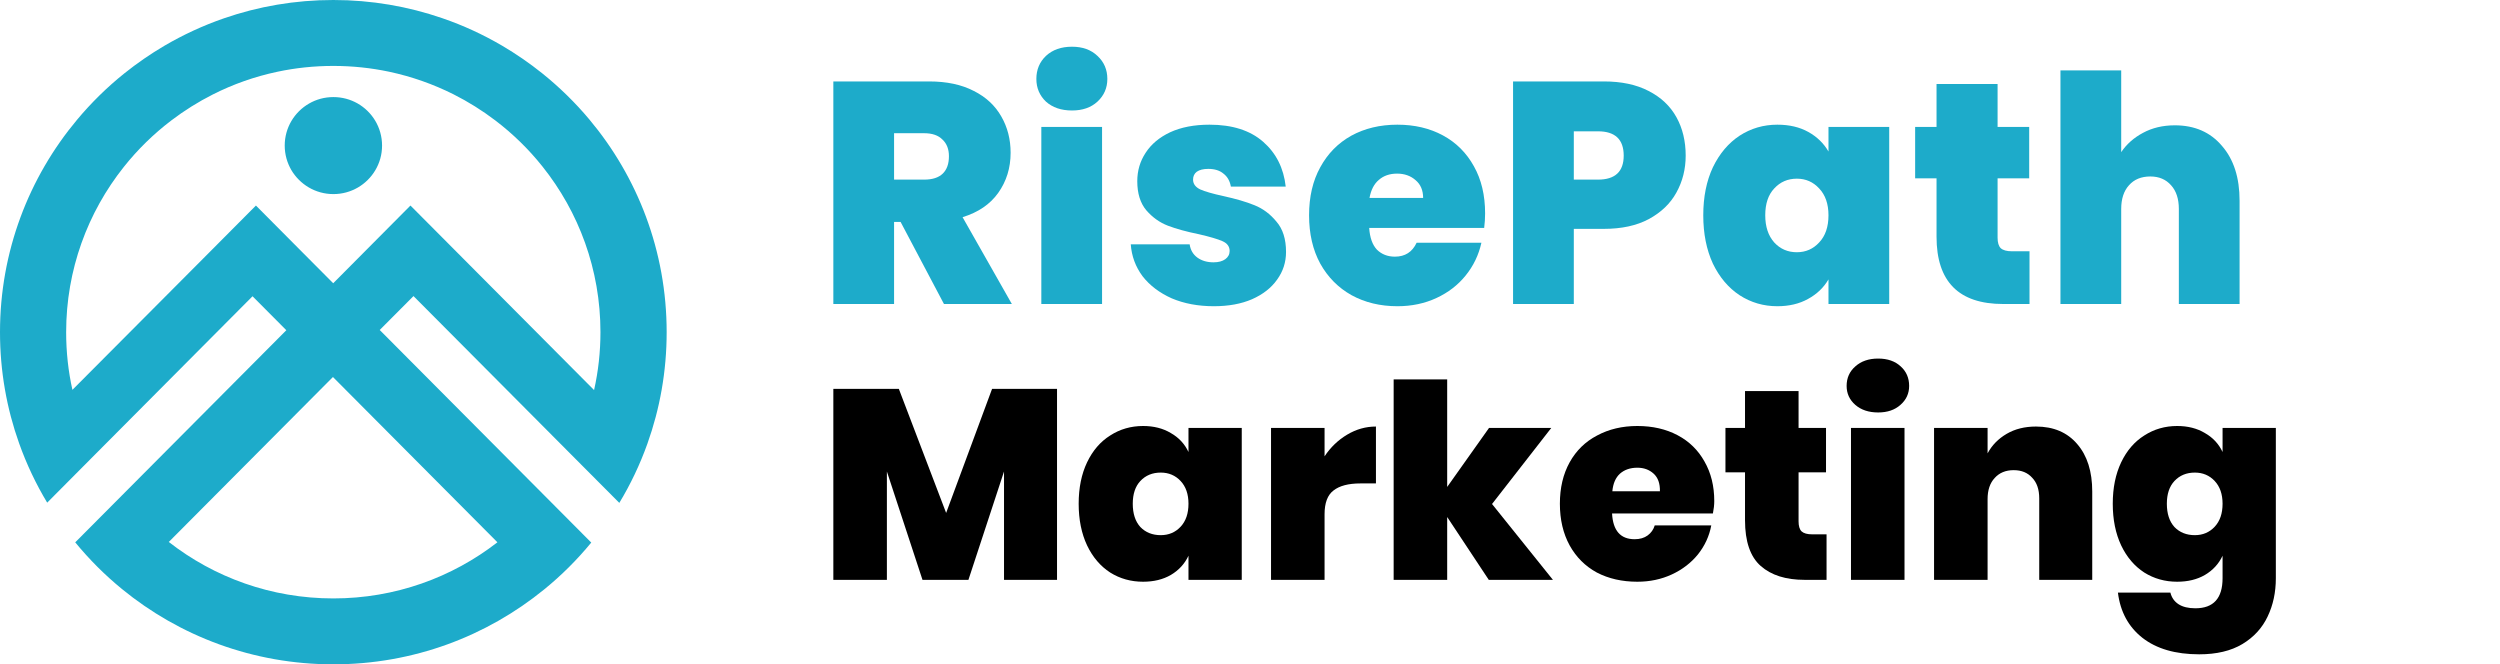 <svg width="143" height="38" viewBox="0 0 143 38" fill="none" xmlns="http://www.w3.org/2000/svg">
<path d="M53.995 17.389L51.514 12.694H51.141V17.389H47.667V4.658H53.145C54.149 4.658 55 4.839 55.697 5.2C56.394 5.549 56.92 6.037 57.275 6.663C57.629 7.277 57.807 7.969 57.807 8.739C57.807 9.606 57.57 10.371 57.098 11.033C56.637 11.683 55.957 12.146 55.059 12.423L57.878 17.389H53.995ZM51.141 10.274H52.861C53.334 10.274 53.688 10.16 53.925 9.931C54.161 9.702 54.279 9.371 54.279 8.938C54.279 8.529 54.155 8.21 53.907 7.981C53.67 7.74 53.322 7.62 52.861 7.62H51.141V10.274Z" fill="#1DABCA"/>
<path d="M61.319 6.32C60.704 6.32 60.208 6.151 59.83 5.814C59.464 5.465 59.28 5.031 59.28 4.514C59.28 3.984 59.464 3.545 59.83 3.196C60.208 2.846 60.704 2.672 61.319 2.672C61.922 2.672 62.406 2.846 62.773 3.196C63.151 3.545 63.34 3.984 63.34 4.514C63.34 5.031 63.151 5.465 62.773 5.814C62.406 6.151 61.922 6.32 61.319 6.32ZM63.038 7.259V17.389H59.564V7.259H63.038Z" fill="#1DABCA"/>
<path d="M69.431 17.516C68.533 17.516 67.729 17.365 67.02 17.064C66.323 16.751 65.767 16.33 65.354 15.8C64.952 15.258 64.728 14.65 64.68 13.976H68.048C68.096 14.301 68.243 14.554 68.491 14.735C68.74 14.915 69.047 15.005 69.413 15.005C69.697 15.005 69.921 14.945 70.087 14.825C70.252 14.705 70.335 14.548 70.335 14.355C70.335 14.103 70.199 13.916 69.927 13.796C69.656 13.675 69.206 13.543 68.58 13.398C67.871 13.254 67.28 13.091 66.807 12.911C66.335 12.73 65.921 12.435 65.567 12.026C65.224 11.617 65.052 11.063 65.052 10.365C65.052 9.763 65.212 9.221 65.531 8.739C65.85 8.246 66.317 7.855 66.931 7.566C67.558 7.277 68.308 7.132 69.183 7.132C70.483 7.132 71.505 7.457 72.249 8.107C72.994 8.757 73.425 9.612 73.543 10.672H70.406C70.347 10.347 70.205 10.1 69.981 9.931C69.768 9.751 69.478 9.66 69.112 9.66C68.828 9.66 68.61 9.715 68.456 9.823C68.314 9.931 68.243 10.082 68.243 10.274C68.243 10.515 68.379 10.702 68.651 10.834C68.923 10.954 69.36 11.081 69.963 11.213C70.684 11.37 71.28 11.544 71.753 11.737C72.238 11.93 72.657 12.243 73.012 12.676C73.378 13.097 73.561 13.675 73.561 14.41C73.561 14.999 73.39 15.529 73.047 15.999C72.716 16.468 72.238 16.841 71.611 17.118C70.997 17.383 70.27 17.516 69.431 17.516Z" fill="#1DABCA"/>
<path d="M84.948 12.207C84.948 12.483 84.93 12.76 84.895 13.037H78.318C78.354 13.591 78.502 14.006 78.762 14.283C79.033 14.548 79.376 14.681 79.79 14.681C80.369 14.681 80.782 14.416 81.031 13.886H84.736C84.582 14.584 84.281 15.21 83.831 15.764C83.394 16.306 82.839 16.733 82.165 17.046C81.492 17.359 80.747 17.516 79.931 17.516C78.951 17.516 78.076 17.305 77.308 16.884C76.552 16.462 75.955 15.86 75.518 15.078C75.092 14.295 74.879 13.374 74.879 12.315C74.879 11.255 75.092 10.341 75.518 9.57C75.943 8.788 76.534 8.186 77.29 7.764C78.058 7.343 78.939 7.132 79.931 7.132C80.912 7.132 81.781 7.337 82.537 7.746C83.294 8.156 83.885 8.745 84.31 9.516C84.736 10.274 84.948 11.171 84.948 12.207ZM81.403 11.322C81.403 10.888 81.261 10.551 80.977 10.31C80.694 10.058 80.339 9.931 79.914 9.931C79.488 9.931 79.14 10.052 78.868 10.292C78.596 10.521 78.419 10.864 78.336 11.322H81.403Z" fill="#1DABCA"/>
<path d="M96.421 8.902C96.421 9.672 96.244 10.377 95.889 11.015C95.547 11.641 95.021 12.146 94.312 12.532C93.614 12.905 92.758 13.091 91.741 13.091H90.022V17.389H86.547V4.658H91.741C92.746 4.658 93.597 4.839 94.294 5.2C95.003 5.561 95.535 6.061 95.889 6.699C96.244 7.337 96.421 8.071 96.421 8.902ZM91.404 10.274C92.385 10.274 92.876 9.817 92.876 8.902C92.876 7.975 92.385 7.511 91.404 7.511H90.022V10.274H91.404Z" fill="#1DABCA"/>
<path d="M97.427 12.315C97.427 11.268 97.61 10.353 97.977 9.57C98.355 8.788 98.863 8.186 99.501 7.764C100.151 7.343 100.872 7.132 101.664 7.132C102.349 7.132 102.94 7.271 103.436 7.548C103.933 7.824 104.317 8.198 104.589 8.667V7.259H108.063V17.389H104.589V15.981C104.317 16.45 103.927 16.823 103.419 17.1C102.922 17.377 102.337 17.516 101.664 17.516C100.872 17.516 100.151 17.305 99.501 16.884C98.863 16.462 98.355 15.86 97.977 15.078C97.61 14.283 97.427 13.362 97.427 12.315ZM104.589 12.315C104.589 11.665 104.411 11.153 104.057 10.78C103.714 10.407 103.289 10.22 102.78 10.22C102.26 10.22 101.829 10.407 101.486 10.78C101.144 11.141 100.972 11.653 100.972 12.315C100.972 12.965 101.144 13.483 101.486 13.868C101.829 14.241 102.26 14.428 102.78 14.428C103.289 14.428 103.714 14.241 104.057 13.868C104.411 13.495 104.589 12.977 104.589 12.315Z" fill="#1DABCA"/>
<path d="M116.088 14.373V17.389H114.581C112.04 17.389 110.77 16.107 110.77 13.543V10.202H109.546V7.259H110.77V4.803H114.262V7.259H116.07V10.202H114.262V13.597C114.262 13.874 114.321 14.072 114.439 14.193C114.569 14.313 114.782 14.373 115.077 14.373H116.088Z" fill="#1DABCA"/>
<path d="M124.4 7.168C125.534 7.168 126.432 7.56 127.094 8.342C127.768 9.113 128.104 10.16 128.104 11.484V17.389H124.63V11.954C124.63 11.376 124.482 10.924 124.187 10.599C123.891 10.262 123.496 10.094 122.999 10.094C122.479 10.094 122.072 10.262 121.776 10.599C121.481 10.924 121.333 11.376 121.333 11.954V17.389H117.858V4.026H121.333V8.703C121.64 8.246 122.054 7.879 122.574 7.602C123.106 7.313 123.714 7.168 124.4 7.168Z" fill="#1DABCA"/>
<path d="M60.462 22.245V33.167H57.43V26.97L55.394 33.167H52.766L50.73 26.97V33.167H47.667V22.245H51.414L54.119 29.34L56.746 22.245H60.462Z" fill="black"/>
<path d="M65.385 24.367C65.996 24.367 66.525 24.502 66.97 24.77C67.426 25.028 67.763 25.39 67.981 25.855V24.476H71.028V33.167H67.981V31.788C67.763 32.253 67.426 32.62 66.97 32.888C66.525 33.146 65.996 33.275 65.385 33.275C64.69 33.275 64.063 33.1 63.503 32.749C62.944 32.387 62.503 31.871 62.182 31.199C61.861 30.518 61.7 29.723 61.7 28.814C61.7 27.905 61.861 27.115 62.182 26.443C62.503 25.772 62.944 25.261 63.503 24.91C64.063 24.548 64.69 24.367 65.385 24.367ZM66.395 27.032C65.918 27.032 65.53 27.192 65.229 27.512C64.939 27.822 64.794 28.256 64.794 28.814C64.794 29.382 64.939 29.826 65.229 30.146C65.53 30.456 65.918 30.611 66.395 30.611C66.851 30.611 67.229 30.451 67.53 30.13C67.831 29.81 67.981 29.371 67.981 28.814C67.981 28.266 67.831 27.832 67.53 27.512C67.229 27.192 66.851 27.032 66.395 27.032Z" fill="black"/>
<path d="M75.765 26.102C76.107 25.586 76.537 25.173 77.055 24.863C77.574 24.553 78.123 24.398 78.704 24.398V27.652H77.817C77.133 27.652 76.62 27.786 76.278 28.055C75.936 28.313 75.765 28.767 75.765 29.418V33.167H72.703V24.476H75.765V26.102Z" fill="black"/>
<path d="M85.158 33.167L82.779 29.573V33.167H79.717V21.703H82.779V27.853L85.174 24.476H88.734L85.344 28.829L88.827 33.167H85.158Z" fill="black"/>
<path d="M98.056 28.659C98.056 28.876 98.03 29.113 97.978 29.371H92.21C92.262 30.352 92.692 30.843 93.501 30.843C93.801 30.843 94.05 30.771 94.247 30.626C94.444 30.482 94.579 30.291 94.651 30.053H97.885C97.771 30.662 97.517 31.215 97.123 31.711C96.729 32.196 96.232 32.578 95.631 32.857C95.029 33.136 94.371 33.275 93.656 33.275C92.785 33.275 92.013 33.1 91.34 32.749C90.676 32.387 90.158 31.871 89.785 31.199C89.412 30.518 89.225 29.723 89.225 28.814C89.225 27.905 89.412 27.115 89.785 26.443C90.158 25.772 90.682 25.261 91.355 24.91C92.029 24.548 92.796 24.367 93.656 24.367C94.527 24.367 95.294 24.543 95.957 24.894C96.62 25.245 97.133 25.746 97.496 26.397C97.869 27.047 98.056 27.801 98.056 28.659ZM94.947 28.101C94.957 27.657 94.838 27.321 94.589 27.094C94.34 26.867 94.029 26.753 93.656 26.753C93.252 26.753 92.92 26.867 92.661 27.094C92.412 27.321 92.267 27.657 92.226 28.101H94.947Z" fill="black"/>
<path d="M104.479 30.564V33.167H103.22C102.152 33.167 101.318 32.904 100.717 32.377C100.116 31.85 99.815 30.977 99.815 29.759V27.017H98.696V24.476H99.815V22.369H102.878V24.476H104.448V27.017H102.878V29.821C102.878 30.089 102.935 30.28 103.049 30.394C103.173 30.507 103.375 30.564 103.655 30.564H104.479Z" fill="black"/>
<path d="M105.627 22.075C105.627 21.62 105.793 21.248 106.124 20.959C106.456 20.66 106.891 20.51 107.43 20.51C107.969 20.51 108.399 20.66 108.721 20.959C109.042 21.248 109.203 21.62 109.203 22.075C109.203 22.508 109.037 22.87 108.705 23.159C108.384 23.448 107.959 23.593 107.43 23.593C106.891 23.593 106.456 23.448 106.124 23.159C105.793 22.87 105.627 22.508 105.627 22.075ZM108.938 24.476V33.167H105.876V24.476H108.938Z" fill="black"/>
<path d="M116.458 24.398C117.463 24.398 118.251 24.734 118.821 25.405C119.391 26.066 119.676 26.97 119.676 28.116V33.167H116.644V28.504C116.644 27.998 116.509 27.605 116.24 27.326C115.981 27.037 115.629 26.893 115.183 26.893C114.727 26.893 114.364 27.042 114.095 27.342C113.825 27.631 113.69 28.034 113.69 28.55V33.167H110.628V24.476H113.69V25.932C113.939 25.467 114.302 25.096 114.779 24.817C115.255 24.538 115.815 24.398 116.458 24.398Z" fill="black"/>
<path d="M124.534 24.367C125.146 24.367 125.675 24.502 126.12 24.77C126.576 25.028 126.913 25.39 127.131 25.855V24.476H130.178V33.074C130.178 33.88 130.022 34.608 129.712 35.258C129.401 35.919 128.919 36.446 128.266 36.839C127.613 37.231 126.789 37.427 125.794 37.427C124.436 37.427 123.353 37.112 122.545 36.482C121.746 35.852 121.28 34.99 121.145 33.895H124.146C124.218 34.184 124.374 34.406 124.612 34.561C124.851 34.716 125.172 34.794 125.576 34.794C126.613 34.794 127.131 34.22 127.131 33.074V31.788C126.913 32.253 126.576 32.62 126.12 32.888C125.675 33.146 125.146 33.275 124.534 33.275C123.84 33.275 123.213 33.1 122.653 32.749C122.094 32.387 121.653 31.871 121.332 31.199C121.011 30.518 120.85 29.723 120.85 28.814C120.85 27.905 121.011 27.115 121.332 26.443C121.653 25.772 122.094 25.261 122.653 24.91C123.213 24.548 123.84 24.367 124.534 24.367ZM125.545 27.032C125.068 27.032 124.68 27.192 124.379 27.512C124.089 27.822 123.944 28.256 123.944 28.814C123.944 29.382 124.089 29.826 124.379 30.146C124.68 30.456 125.068 30.611 125.545 30.611C126.001 30.611 126.379 30.451 126.68 30.13C126.98 29.81 127.131 29.371 127.131 28.814C127.131 28.266 126.98 27.832 126.68 27.512C126.379 27.192 126.001 27.032 125.545 27.032Z" fill="black"/>
<path d="M20.447 5.913C20.04 5.684 19.573 5.553 19.07 5.553C18.56 5.553 18.084 5.687 17.673 5.926C16.841 6.408 16.286 7.302 16.286 8.327C16.286 8.835 16.424 9.31 16.66 9.719C17.144 10.545 18.041 11.102 19.07 11.102C20.092 11.102 20.983 10.555 21.466 9.739C21.713 9.326 21.854 8.845 21.854 8.327C21.854 7.292 21.289 6.391 20.447 5.913ZM20.447 5.913C20.04 5.684 19.573 5.553 19.07 5.553C18.56 5.553 18.084 5.687 17.673 5.926C16.841 6.408 16.286 7.302 16.286 8.327C16.286 8.835 16.424 9.31 16.66 9.719C17.144 10.545 18.041 11.102 19.07 11.102C20.092 11.102 20.983 10.555 21.466 9.739C21.713 9.326 21.854 8.845 21.854 8.327C21.854 7.292 21.289 6.391 20.447 5.913ZM20.447 5.913C20.04 5.684 19.573 5.553 19.07 5.553C18.56 5.553 18.084 5.687 17.673 5.926C16.841 6.408 16.286 7.302 16.286 8.327C16.286 8.835 16.424 9.31 16.66 9.719C17.144 10.545 18.041 11.102 19.07 11.102C20.092 11.102 20.983 10.555 21.466 9.739C21.713 9.326 21.854 8.845 21.854 8.327C21.854 7.292 21.289 6.391 20.447 5.913ZM20.447 5.913C20.04 5.684 19.573 5.553 19.07 5.553C18.56 5.553 18.084 5.687 17.673 5.926C16.841 6.408 16.286 7.302 16.286 8.327C16.286 8.835 16.424 9.31 16.66 9.719C17.144 10.545 18.041 11.102 19.07 11.102C20.092 11.102 20.983 10.555 21.466 9.739C21.713 9.326 21.854 8.845 21.854 8.327C21.854 7.292 21.289 6.391 20.447 5.913ZM20.447 5.913C20.04 5.684 19.573 5.553 19.07 5.553C18.56 5.553 18.084 5.687 17.673 5.926C16.841 6.408 16.286 7.302 16.286 8.327C16.286 8.835 16.424 9.31 16.66 9.719C17.144 10.545 18.041 11.102 19.07 11.102C20.092 11.102 20.983 10.555 21.466 9.739C21.713 9.326 21.854 8.845 21.854 8.327C21.854 7.292 21.289 6.391 20.447 5.913ZM33.709 6.83C32.9 5.864 31.993 4.979 31.01 4.19C30.286 3.61 29.52 3.083 28.718 2.611C27.643 1.982 26.499 1.451 25.303 1.042C23.347 0.367 21.25 0 19.067 0C16.877 0 14.777 0.367 12.817 1.045C11.621 1.458 10.48 1.988 9.405 2.617C8.603 3.089 7.837 3.617 7.114 4.196C6.124 4.989 5.217 5.88 4.405 6.853C1.654 10.145 0 14.381 0 19C0 21.231 0.385 23.373 1.095 25.362C1.519 26.551 2.058 27.688 2.699 28.752L5.47 25.965L14.445 16.946L16.378 18.889L6.986 28.326L4.303 31.022C5.105 31.999 5.999 32.893 6.976 33.692C10.266 36.385 14.477 38 19.067 38C23.643 38 27.844 36.392 31.131 33.712C32.114 32.913 33.015 32.015 33.82 31.035L31.138 28.34L21.72 18.875L23.652 16.936L32.653 25.981L35.425 28.765C36.069 27.701 36.608 26.564 37.032 25.378C37.745 23.383 38.133 21.237 38.133 19C38.133 14.368 36.47 10.126 33.709 6.83ZM28.452 31.019C25.862 33.031 22.604 34.23 19.067 34.23C15.516 34.23 12.249 33.024 9.655 31L19.044 21.565L28.452 31.019ZM26.141 14.433L23.478 11.757L20.99 14.26L19.06 16.202L17.127 14.26L14.639 11.757L11.963 14.447L4.142 22.299C3.905 21.237 3.784 20.133 3.784 19C3.784 15.429 5.017 12.144 7.084 9.546C7.873 8.553 8.784 7.662 9.796 6.892C10.539 6.326 11.335 5.828 12.176 5.402C13.33 4.819 14.566 4.38 15.865 4.105C16.897 3.885 17.969 3.771 19.067 3.771C20.158 3.771 21.223 3.885 22.249 4.101C23.547 4.377 24.787 4.816 25.941 5.395C26.782 5.818 27.581 6.319 28.324 6.883C29.33 7.646 30.24 8.534 31.026 9.52C33.104 12.121 34.346 15.413 34.346 18.997C34.346 20.137 34.221 21.244 33.981 22.312L26.141 14.433ZM20.447 5.913C20.04 5.684 19.573 5.553 19.07 5.553C18.56 5.553 18.084 5.687 17.673 5.926C16.841 6.408 16.286 7.302 16.286 8.327C16.286 8.835 16.424 9.31 16.66 9.719C17.144 10.545 18.041 11.102 19.07 11.102C20.092 11.102 20.983 10.555 21.466 9.739C21.713 9.326 21.854 8.845 21.854 8.327C21.854 7.292 21.289 6.391 20.447 5.913ZM20.447 5.913C20.04 5.684 19.573 5.553 19.07 5.553C18.56 5.553 18.084 5.687 17.673 5.926C16.841 6.408 16.286 7.302 16.286 8.327C16.286 8.835 16.424 9.31 16.66 9.719C17.144 10.545 18.041 11.102 19.07 11.102C20.092 11.102 20.983 10.555 21.466 9.739C21.713 9.326 21.854 8.845 21.854 8.327C21.854 7.292 21.289 6.391 20.447 5.913ZM20.447 5.913C20.04 5.684 19.573 5.553 19.07 5.553C18.56 5.553 18.084 5.687 17.673 5.926C16.841 6.408 16.286 7.302 16.286 8.327C16.286 8.835 16.424 9.31 16.66 9.719C17.144 10.545 18.041 11.102 19.07 11.102C20.092 11.102 20.983 10.555 21.466 9.739C21.713 9.326 21.854 8.845 21.854 8.327C21.854 7.292 21.289 6.391 20.447 5.913ZM20.447 5.913C20.04 5.684 19.573 5.553 19.07 5.553C18.56 5.553 18.084 5.687 17.673 5.926C16.841 6.408 16.286 7.302 16.286 8.327C16.286 8.835 16.424 9.31 16.66 9.719C17.144 10.545 18.041 11.102 19.07 11.102C20.092 11.102 20.983 10.555 21.466 9.739C21.713 9.326 21.854 8.845 21.854 8.327C21.854 7.292 21.289 6.391 20.447 5.913ZM20.447 5.913C20.04 5.684 19.573 5.553 19.07 5.553C18.56 5.553 18.084 5.687 17.673 5.926C16.841 6.408 16.286 7.302 16.286 8.327C16.286 8.835 16.424 9.31 16.66 9.719C17.144 10.545 18.041 11.102 19.07 11.102C20.092 11.102 20.983 10.555 21.466 9.739C21.713 9.326 21.854 8.845 21.854 8.327C21.854 7.292 21.289 6.391 20.447 5.913Z" fill="#1DABCA"/>
</svg>
